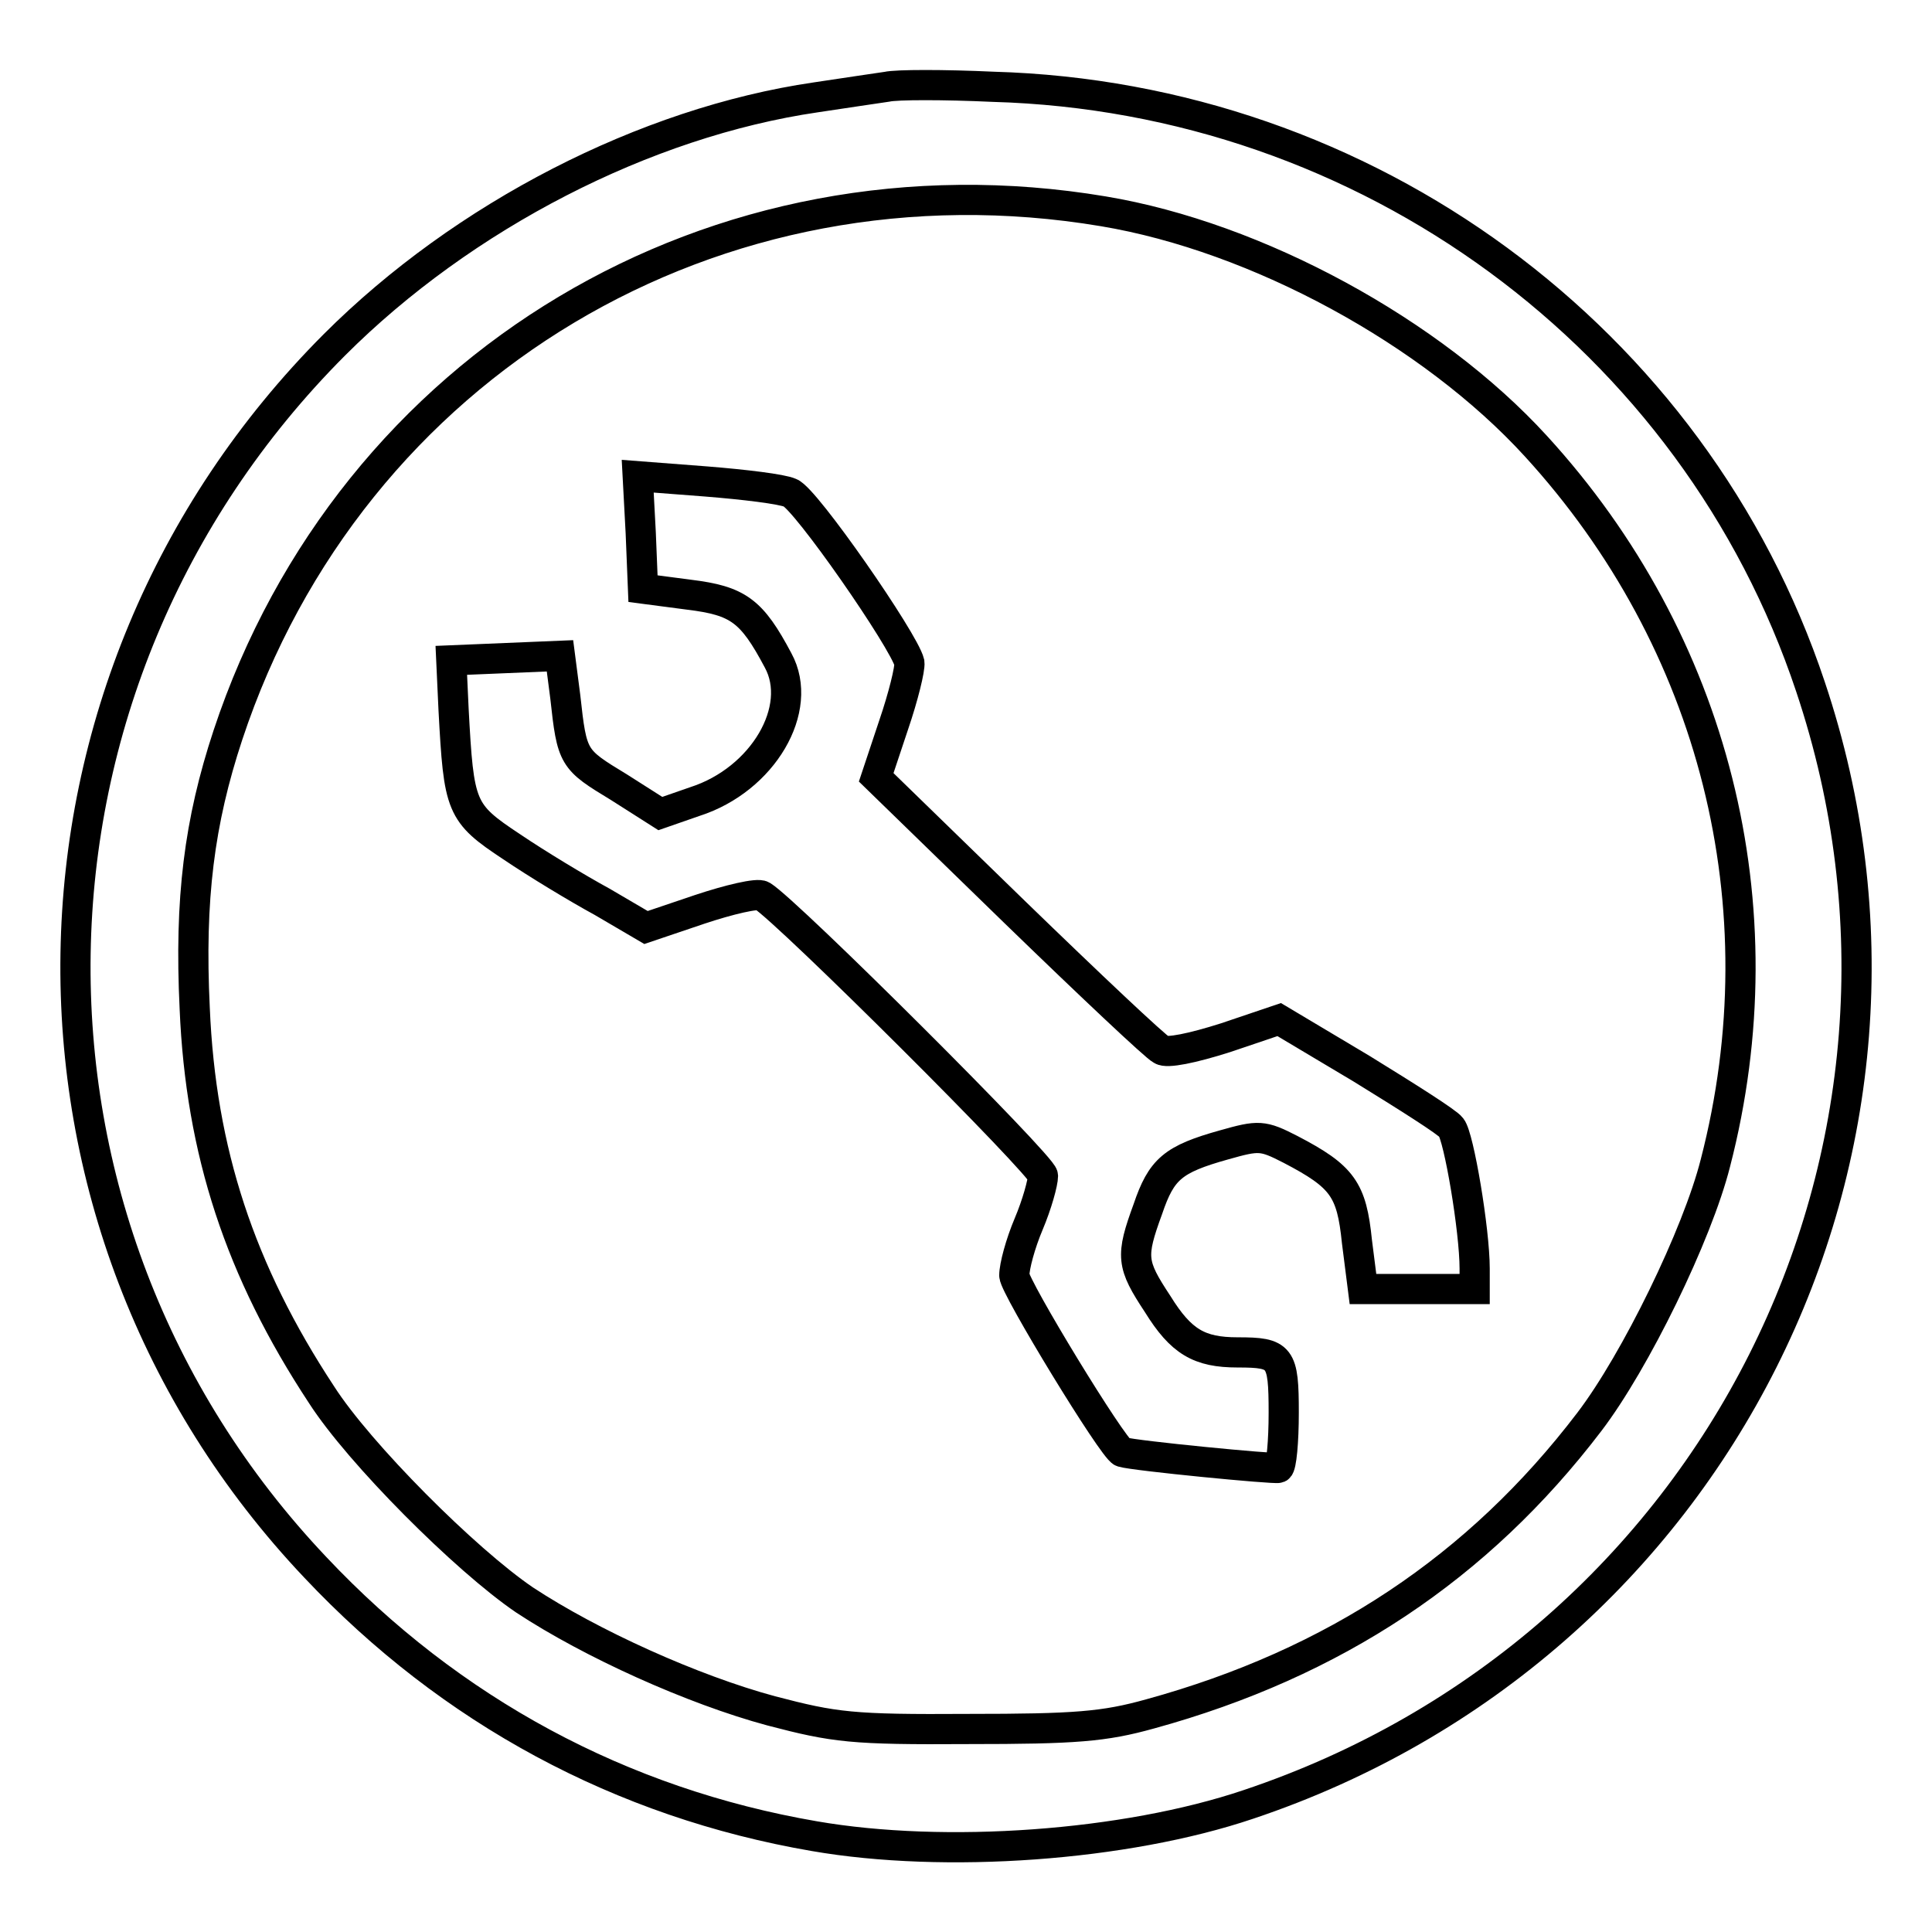 <?xml version="1.0" encoding="utf-8"?>
<!-- Svg Vector Icons : http://www.onlinewebfonts.com/icon -->
<!DOCTYPE svg PUBLIC "-//W3C//DTD SVG 1.1//EN" "http://www.w3.org/Graphics/SVG/1.1/DTD/svg11.dtd">
<svg version="1.1" xmlns="http://www.w3.org/2000/svg" xmlns:xlink="http://www.w3.org/1999/xlink" x="0px" y="0px" viewBox="0 0 256 256" enable-background="new 0 0 256 256" xml:space="preserve">
<g> <g> <path stroke-width="4" fill-opacity="0" stroke="#000000"  d="M117.5,11.5c-1.3,0.2-5.5,0.8-9.4,1.4c-22.6,3.3-46.7,15.7-63.8,32.8C-0.4,90.5-1.6,161.9,41.8,207.7  c17.9,19,40.5,31.2,66.1,35.6c17.3,3,41.2,1.3,57.5-4.2c61.9-20.7,95.1-86.7,74.5-148.1c-15.4-46.2-58.8-78.1-108.3-79.5  C125.1,11.2,118.8,11.2,117.5,11.5z M146.2,28c20.4,3.4,43.5,16,57.3,31.1c23.7,25.9,32.6,61,23.8,95  c-2.4,9.5-10.6,26.3-16.7,34.3c-14.7,19.3-33.8,32-58.2,38.7c-6.1,1.7-9.9,2-24.1,2c-15.4,0.1-17.7-0.2-26.1-2.4  c-10.4-2.8-23.9-8.9-32.7-14.7c-7.8-5.3-21.9-19.4-26.9-27.2c-10.8-16.4-16-32.2-16.8-51.2c-0.7-14.5,0.6-24.7,4.4-36.2  C46.5,48.2,94.9,19.4,146.2,28z"/> <path stroke-width="4" fill-opacity="0" stroke="#000000"  d="M84.9,70.6l0.3,7.4l6.1,0.8c6.5,0.8,8.3,2.1,11.8,8.7c3.5,6.4-2,15.8-11,18.7l-4.6,1.6l-5.5-3.5  c-6.1-3.7-6.2-3.8-7.1-12l-0.7-5.4L67,87.2l-7.2,0.3l0.3,6.5c0.7,13,0.9,13.7,7.7,18.2c3.4,2.3,8.7,5.5,12,7.3l5.8,3.4l7.1-2.4  c3.9-1.3,7.7-2.2,8.3-1.8c3.4,2.1,37.2,35.8,37.2,37.1c0,0.9-0.8,3.8-1.9,6.4s-1.9,5.6-1.9,6.8c0,1.5,13.1,23,14.3,23.4  c1.6,0.5,20.2,2.3,20.7,2.1c0.4-0.2,0.7-3.5,0.7-7.3c0-7.5-0.4-8-6.1-8c-5.1,0-7.5-1.4-10.6-6.4c-3.5-5.3-3.6-6.3-1.3-12.6  c1.8-5.3,3.3-6.6,10.1-8.5c4.6-1.3,5.1-1.3,8.8,0.6c6.9,3.6,8.1,5.3,8.8,12.2l0.8,6.3h7.4h7.4v-2.7c0-5.1-2.1-17.5-3.1-18.7  c-0.5-0.7-5.9-4.1-11.9-7.8l-10.9-6.5l-7.1,2.4c-4.4,1.4-7.8,2.1-8.5,1.6c-0.8-0.4-9.5-8.6-19.5-18.3L116.1,103l2.3-6.9  c1.3-3.8,2.2-7.5,2.1-8.3c-0.7-2.9-13.8-21.8-15.8-22.5c-1.1-0.5-6.1-1.1-11.1-1.5l-9.1-0.7L84.9,70.6z"/> </g></g>
</svg>